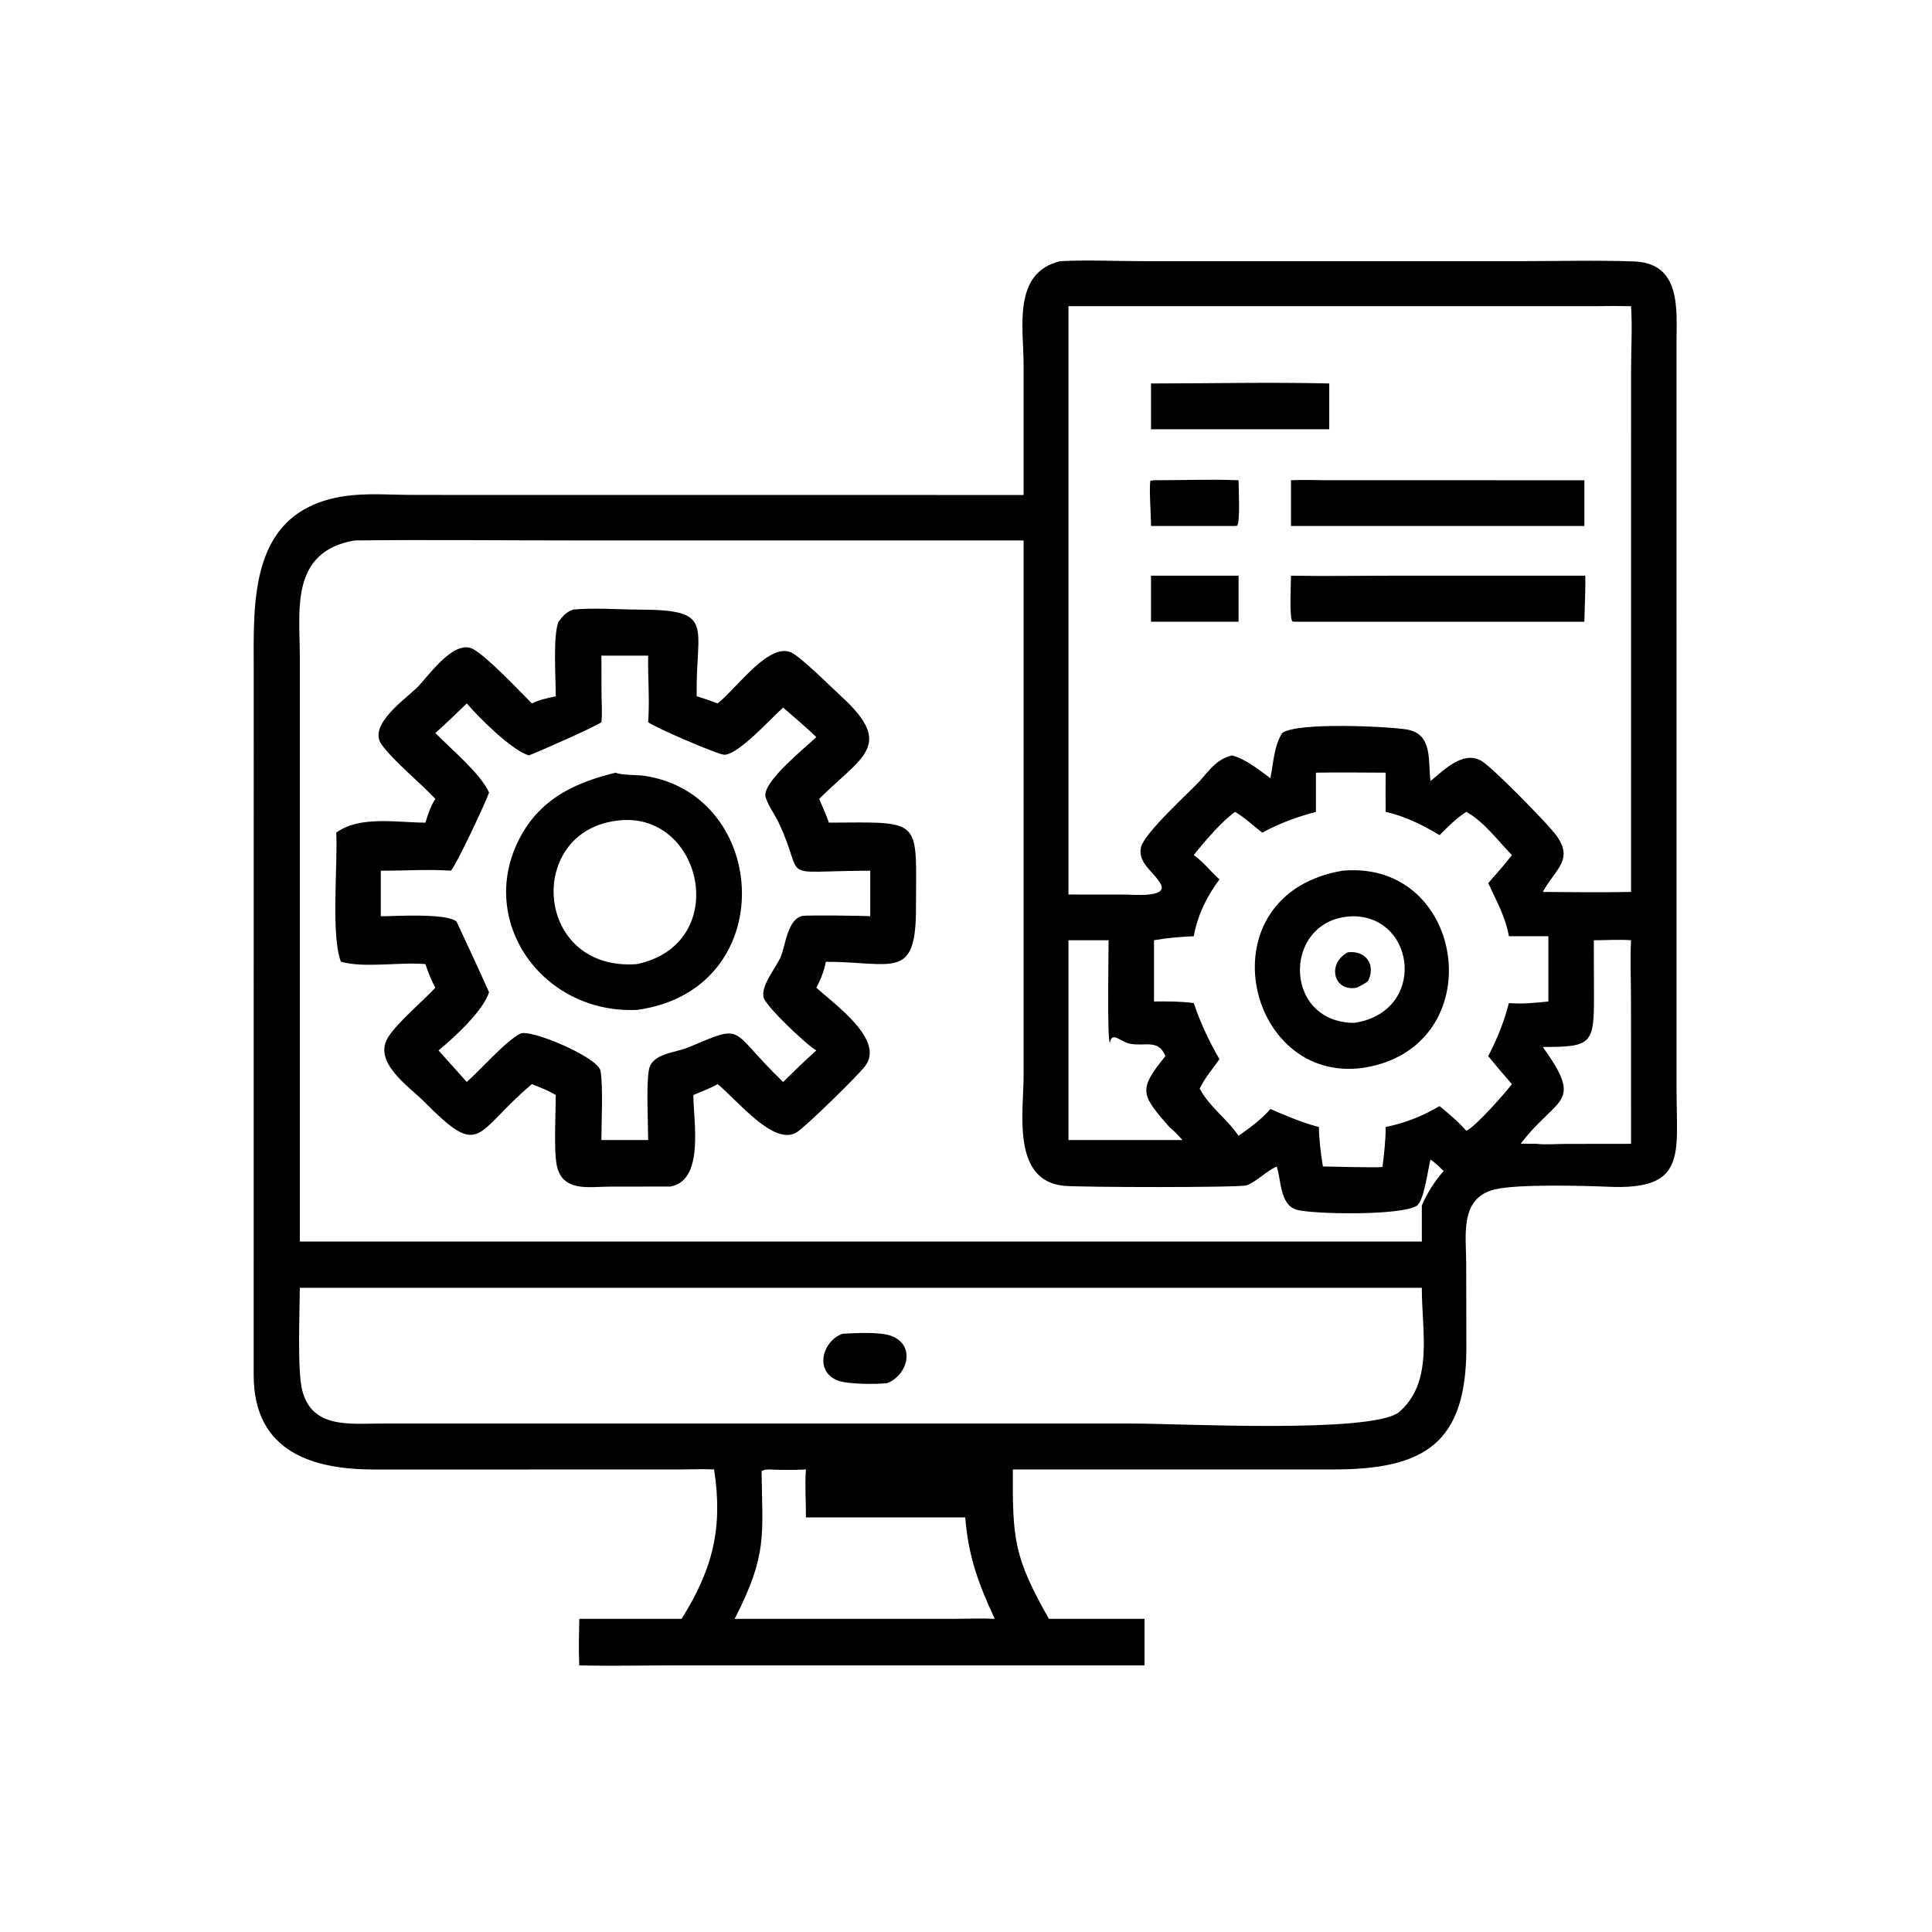 <svg xmlns="http://www.w3.org/2000/svg" xmlns:xlink="http://www.w3.org/1999/xlink" width="1024" height="1024"><path transform="scale(2 2)" d="M271.268 131.177L271.263 96.663C271.259 86.859 268.248 72.219 281.003 69.212C288.273 68.837 295.736 69.213 303.028 69.214L403.003 69.211C412.978 69.207 423.032 68.935 432.999 69.28C445.651 69.718 444.29 82.142 444.294 90.692L444.301 288.701C444.328 306.001 447.058 315.397 426.351 314.508C419.276 314.205 402.129 313.771 396.162 315.198C386.745 317.451 388.542 327.381 388.558 334.748L388.601 357.126C388.608 382.574 377.429 389.409 353.413 389.42L268.419 389.42C268.314 407.875 268.687 412.64 277.967 429.01L303.309 429.01L303.309 441.346L229.125 441.346L178.822 441.346C170.398 441.347 161.936 441.534 153.516 441.346C153.312 437.279 153.436 433.081 153.516 429.01L180.628 429.01C188.919 415.805 191.63 404.864 189.239 389.42C186.442 389.269 183.592 389.409 180.788 389.416L99.367 389.438C83.087 389.462 67.368 384.939 67.227 364.638L67.237 177.731C67.231 159.289 65.878 135.427 91.12 131.512C97.035 130.594 103.678 131.156 109.669 131.16L271.268 131.177ZM422.377 81.146L283.155 81.146L283.155 237.053L298.41 237.071C299.849 237.063 309.494 237.995 307.657 234.393C306.001 231.144 301.366 228.776 302.392 224.479C303.28 220.759 314.846 210.298 317.932 206.996C320.22 204.388 322.283 201.47 325.741 200.421L326.504 200.187C330.31 201.253 333.515 203.931 336.67 206.233C337.466 202.262 337.591 197.748 339.789 194.254C343.846 191.319 367.7 192.512 372.71 193.306C379.766 194.425 378.409 201.461 379.088 206.996C382.546 204.189 387.684 198.784 392.61 201.655C395.513 203.348 409.36 217.536 411.88 220.676C417.526 227.711 412.3 230.047 408.857 236.373C416.638 236.432 424.468 236.528 432.246 236.373L432.253 97.835C432.26 92.288 432.609 86.677 432.246 81.146C428.952 81.07 425.672 81.078 422.377 81.146ZM93.939 143.221C76.806 146.227 79.446 161.723 79.455 174.035L79.454 329.011L376.8 329.011L376.8 319.459C378.107 316.348 380.323 312.822 382.592 310.337C381.51 309.281 380.469 308.246 379.229 307.376L379.088 307.275C378.429 309.796 377.382 318.392 375.426 319.568C370.946 322.262 347.309 321.765 343.541 320.571C339.121 319.17 339.548 312.635 338.338 309.125C335.478 310.434 333.333 312.907 330.408 314.113C328.843 314.759 286.299 314.673 281.954 314.249C268.021 312.887 271.26 294.626 271.266 285.106L271.268 143.221L153.016 143.221C133.329 143.221 113.622 143.012 93.939 143.221ZM348.737 204.769L348.737 215.15C343.658 216.527 339.151 218.123 334.518 220.669C332.161 218.838 329.874 216.673 327.312 215.15C323.788 217.668 319.092 223.126 316.362 226.607C318.961 228.44 320.822 230.95 323.173 233.051C319.747 237.618 317.405 242.476 316.362 248.108C312.818 248.273 309.319 248.548 305.82 249.172L305.82 265.404C309.3 265.36 312.91 265.365 316.362 265.825C318.143 271.124 320.375 275.866 323.173 280.696C321.364 283.265 319.276 285.639 317.932 288.505C320.494 293.307 325.213 296.537 328.234 301.017C331.125 298.97 334.348 296.596 336.67 293.902C340.917 295.717 345.022 297.513 349.515 298.664C349.587 302.201 350.019 305.638 350.58 309.125C352.066 309.121 365.701 309.53 366.331 309.241L366.394 309.125C366.811 305.648 367.222 302.171 367.217 298.664C372.373 297.629 376.969 295.782 381.502 293.13C384.006 295.201 386.437 297.213 388.582 299.67C391.036 298.587 398.702 289.886 400.67 287.303C398.529 284.87 396.446 282.4 394.394 279.892C396.78 275.263 398.567 270.881 399.875 265.825C403.412 266.12 406.824 265.765 410.337 265.404L410.337 248.108L399.875 248.108C398.934 242.877 396.581 238.778 394.394 234.03C396.501 231.592 398.733 229.181 400.67 226.607C396.948 222.795 393.265 217.728 388.582 215.15C385.893 216.876 383.741 219.071 381.502 221.322C377.087 218.649 372.283 216.289 367.217 215.15C367.194 211.689 367.164 208.23 367.217 204.769C361.063 204.756 354.888 204.64 348.737 204.769ZM422.377 249.172L422.42 263.84C422.45 276.681 421.837 277.474 408.857 277.458C419.912 292.86 412.638 290.417 402.984 303.123L407.191 303.123C409.694 303.41 412.467 303.149 415.004 303.145L432.246 303.123L432.231 265.061C432.249 259.798 431.955 254.416 432.246 249.172C428.984 248.923 425.651 249.191 422.377 249.172ZM283.155 249.172L283.155 302.123L313.346 302.123C312.244 300.865 311.174 299.717 309.873 298.664C302.467 290.121 301.473 288.905 308.842 279.892C307.03 275.272 303.406 277.376 299.471 276.598C296.874 276.085 294.648 273.132 294.119 276.4C293.371 275.029 293.795 252.418 293.789 249.172L283.155 249.172ZM82.564 341.281L79.454 341.281C79.44 347.341 78.746 363.008 80.075 368.378C82.612 378.634 92.692 377.254 100.777 377.256L300.273 377.253C312.479 377.253 362.595 379.907 370.597 374.373C380.068 366.393 376.76 352.876 376.8 341.281L82.564 341.281ZM203.677 389.42C202.976 389.491 202.438 389.473 201.828 389.855C202.005 406.766 203.512 411.842 194.698 429.01L253.188 429.01C256.655 428.974 260.15 428.849 263.614 429.01C259.291 419.655 256.641 412.559 255.795 402.127L213.58 402.127C213.621 397.917 213.252 393.606 213.58 389.42C210.255 389.6 207.005 389.573 203.677 389.42Z"></path><path transform="scale(2 2)" d="M305.032 113.756L305.032 101.623C320.749 101.625 336.557 101.253 352.262 101.623L352.262 113.756L305.032 113.756Z"></path><path transform="scale(2 2)" d="M305.032 139.387C305.047 136.867 304.474 129.049 304.878 127.405L305.82 127.273C313.262 127.278 320.806 126.962 328.234 127.273C328.228 129.247 328.706 138.127 327.872 139.324L327.312 139.387L305.032 139.387Z"></path><path transform="scale(2 2)" d="M342.123 139.387L342.123 127.273C345.154 127.091 348.213 127.255 351.249 127.263L419.876 127.273L419.876 139.387L342.123 139.387Z"></path><path transform="scale(2 2)" d="M342.123 152.56C350.853 152.719 359.61 152.567 368.345 152.566L419.876 152.56L420.064 152.489C420.322 152.886 419.871 163.519 419.876 164.762L342.938 164.762L342.445 164.657C341.675 163.235 342.111 154.748 342.123 152.56Z"></path><path transform="scale(2 2)" d="M305.032 164.762L305.032 152.56L328.234 152.56L328.234 164.762L305.032 164.762Z"></path><path transform="scale(2 2)" d="M148.006 164.762C149.216 163.228 149.994 162.227 151.893 161.536C157.674 161.016 163.705 161.533 169.513 161.553C189.797 161.62 184.322 165.686 184.627 184.526C186.514 185.074 188.342 185.73 190.182 186.416C195.376 182.312 204.205 169.505 210.187 173.187C213.219 175.054 220.246 182.056 223.259 184.843C237.126 197.67 228.227 200.613 217.093 211.711C217.993 213.797 218.899 215.873 219.671 218.011C244.822 217.889 242.764 216.627 242.739 240.927C242.719 259.908 236.555 254.915 218.853 254.877C218.357 257.431 217.552 259.449 216.341 261.747C221.183 266.163 234.506 275.538 229.311 282.473C227.409 285.012 213.571 298.552 211.163 300.061C205.104 303.859 195.42 291.579 190.182 287.303C188.134 288.494 185.907 289.24 183.748 290.194C183.741 297.016 186.792 312.893 177.62 314.449L161.618 314.467C156.025 314.48 148.991 316.003 147.538 308.759C146.724 304.699 147.289 294.78 147.279 290.194C145.299 289.002 143.103 288.145 140.957 287.303C125.594 300.279 127.721 307.409 112.497 292.042C108.386 287.893 98.515 281.426 102.977 274.682C105.533 270.819 111.917 265.435 115.374 261.747C114.261 259.729 113.469 257.685 112.748 255.498C105.987 254.884 96.691 256.625 90.357 254.877C87.644 248.077 89.555 228.909 89.104 220.669C95.332 216.095 105.06 217.986 112.748 218.011C113.416 215.769 114.094 213.689 115.374 211.711C111.443 207.509 104.108 201.518 101.1 197.264C97.448 192.1 107.474 185.264 110.618 182.118C113.586 179.146 120.357 169.161 125.491 172.071C129.29 174.225 137.482 182.939 140.957 186.416C142.965 185.443 145.109 184.981 147.279 184.526C147.302 179.83 146.485 168.621 148.006 164.762ZM159.377 173.755L159.413 184.43C159.438 186.714 159.639 189.114 159.377 191.381C158.239 192.374 142.792 199.203 140.174 200.187C135.633 198.869 127.002 190.255 123.698 186.416C120.942 189.044 118.239 191.744 115.374 194.254C119.419 198.436 127.404 205.003 129.601 210.043C128.763 212.609 120.716 229.629 119.492 230.742C113.238 230.314 107.168 230.774 100.917 230.742L100.917 242.822C104.67 242.807 118.482 241.906 121.015 244.269C121.094 244.343 129.197 261.909 129.601 262.96C128.068 267.917 120.126 275.166 116.215 278.375L123.698 286.732C127.464 283.414 133.954 275.92 137.887 273.926C140.533 272.584 158.427 280.162 159.131 283.757C159.872 287.536 159.374 297.68 159.377 302.123L171.77 302.123C171.758 297.552 171.223 287.349 171.984 283.438C172.821 279.137 179.005 279.008 182.373 277.588C197.875 271.052 192.835 272.631 207.541 286.732C210.421 283.888 213.32 281.071 216.341 278.375C213.849 277.024 203.177 266.908 202.405 264.431C201.445 261.348 205.743 256.33 206.902 253.568C208.191 250.499 208.672 243.539 212.729 242.712C213.673 242.519 229.192 242.64 230.623 242.822L230.623 230.742C204.956 230.82 213.969 233.86 206.208 217.711C205.455 216.145 202.867 212.283 202.824 210.776C202.709 206.751 212.748 198.7 216.341 195.338C213.515 192.622 210.492 190.09 207.541 187.51C204.283 190.374 195.895 199.826 191.984 200.025C190.544 200.098 173.396 192.745 171.77 191.381C172.19 185.425 171.671 179.687 171.77 173.755L159.377 173.755Z"></path><path transform="scale(2 2)" d="M168.805 267.637C142.835 268.765 125.297 242.457 138.793 220.238C144.363 211.067 153.169 207.197 163.176 204.769C164.216 205.417 169.224 205.365 170.694 205.584C204.171 210.555 206.989 262.421 168.805 267.637ZM163.176 217.528C139.156 220.779 141.738 257.551 168.805 255.498C194.345 250.061 186.031 214.114 163.176 217.528Z"></path><path transform="scale(2 2)" d="M361.279 282.983C329.937 287.42 318.808 237.015 355.801 230.742C388.852 227.772 395.51 277.687 361.279 282.983ZM358.804 242.822C339.945 242.987 339.507 270.876 358.804 271.081C378.084 268.268 375.359 243.102 358.804 242.822Z"></path><path transform="scale(2 2)" d="M359.572 261.747C353.296 262.932 351.634 255.281 357.192 252.369C362.139 251.788 364.659 255.849 362.523 260.044C361.586 260.736 360.611 261.234 359.572 261.747Z"></path><path transform="scale(2 2)" d="M235.172 366.528C232.283 366.911 224.726 366.853 222.102 365.881C215.748 363.528 217.86 355.434 223.265 353.46C226.676 353.281 233.16 352.887 236.232 354.041C242.719 356.478 240.581 364.385 235.172 366.528Z"></path></svg>